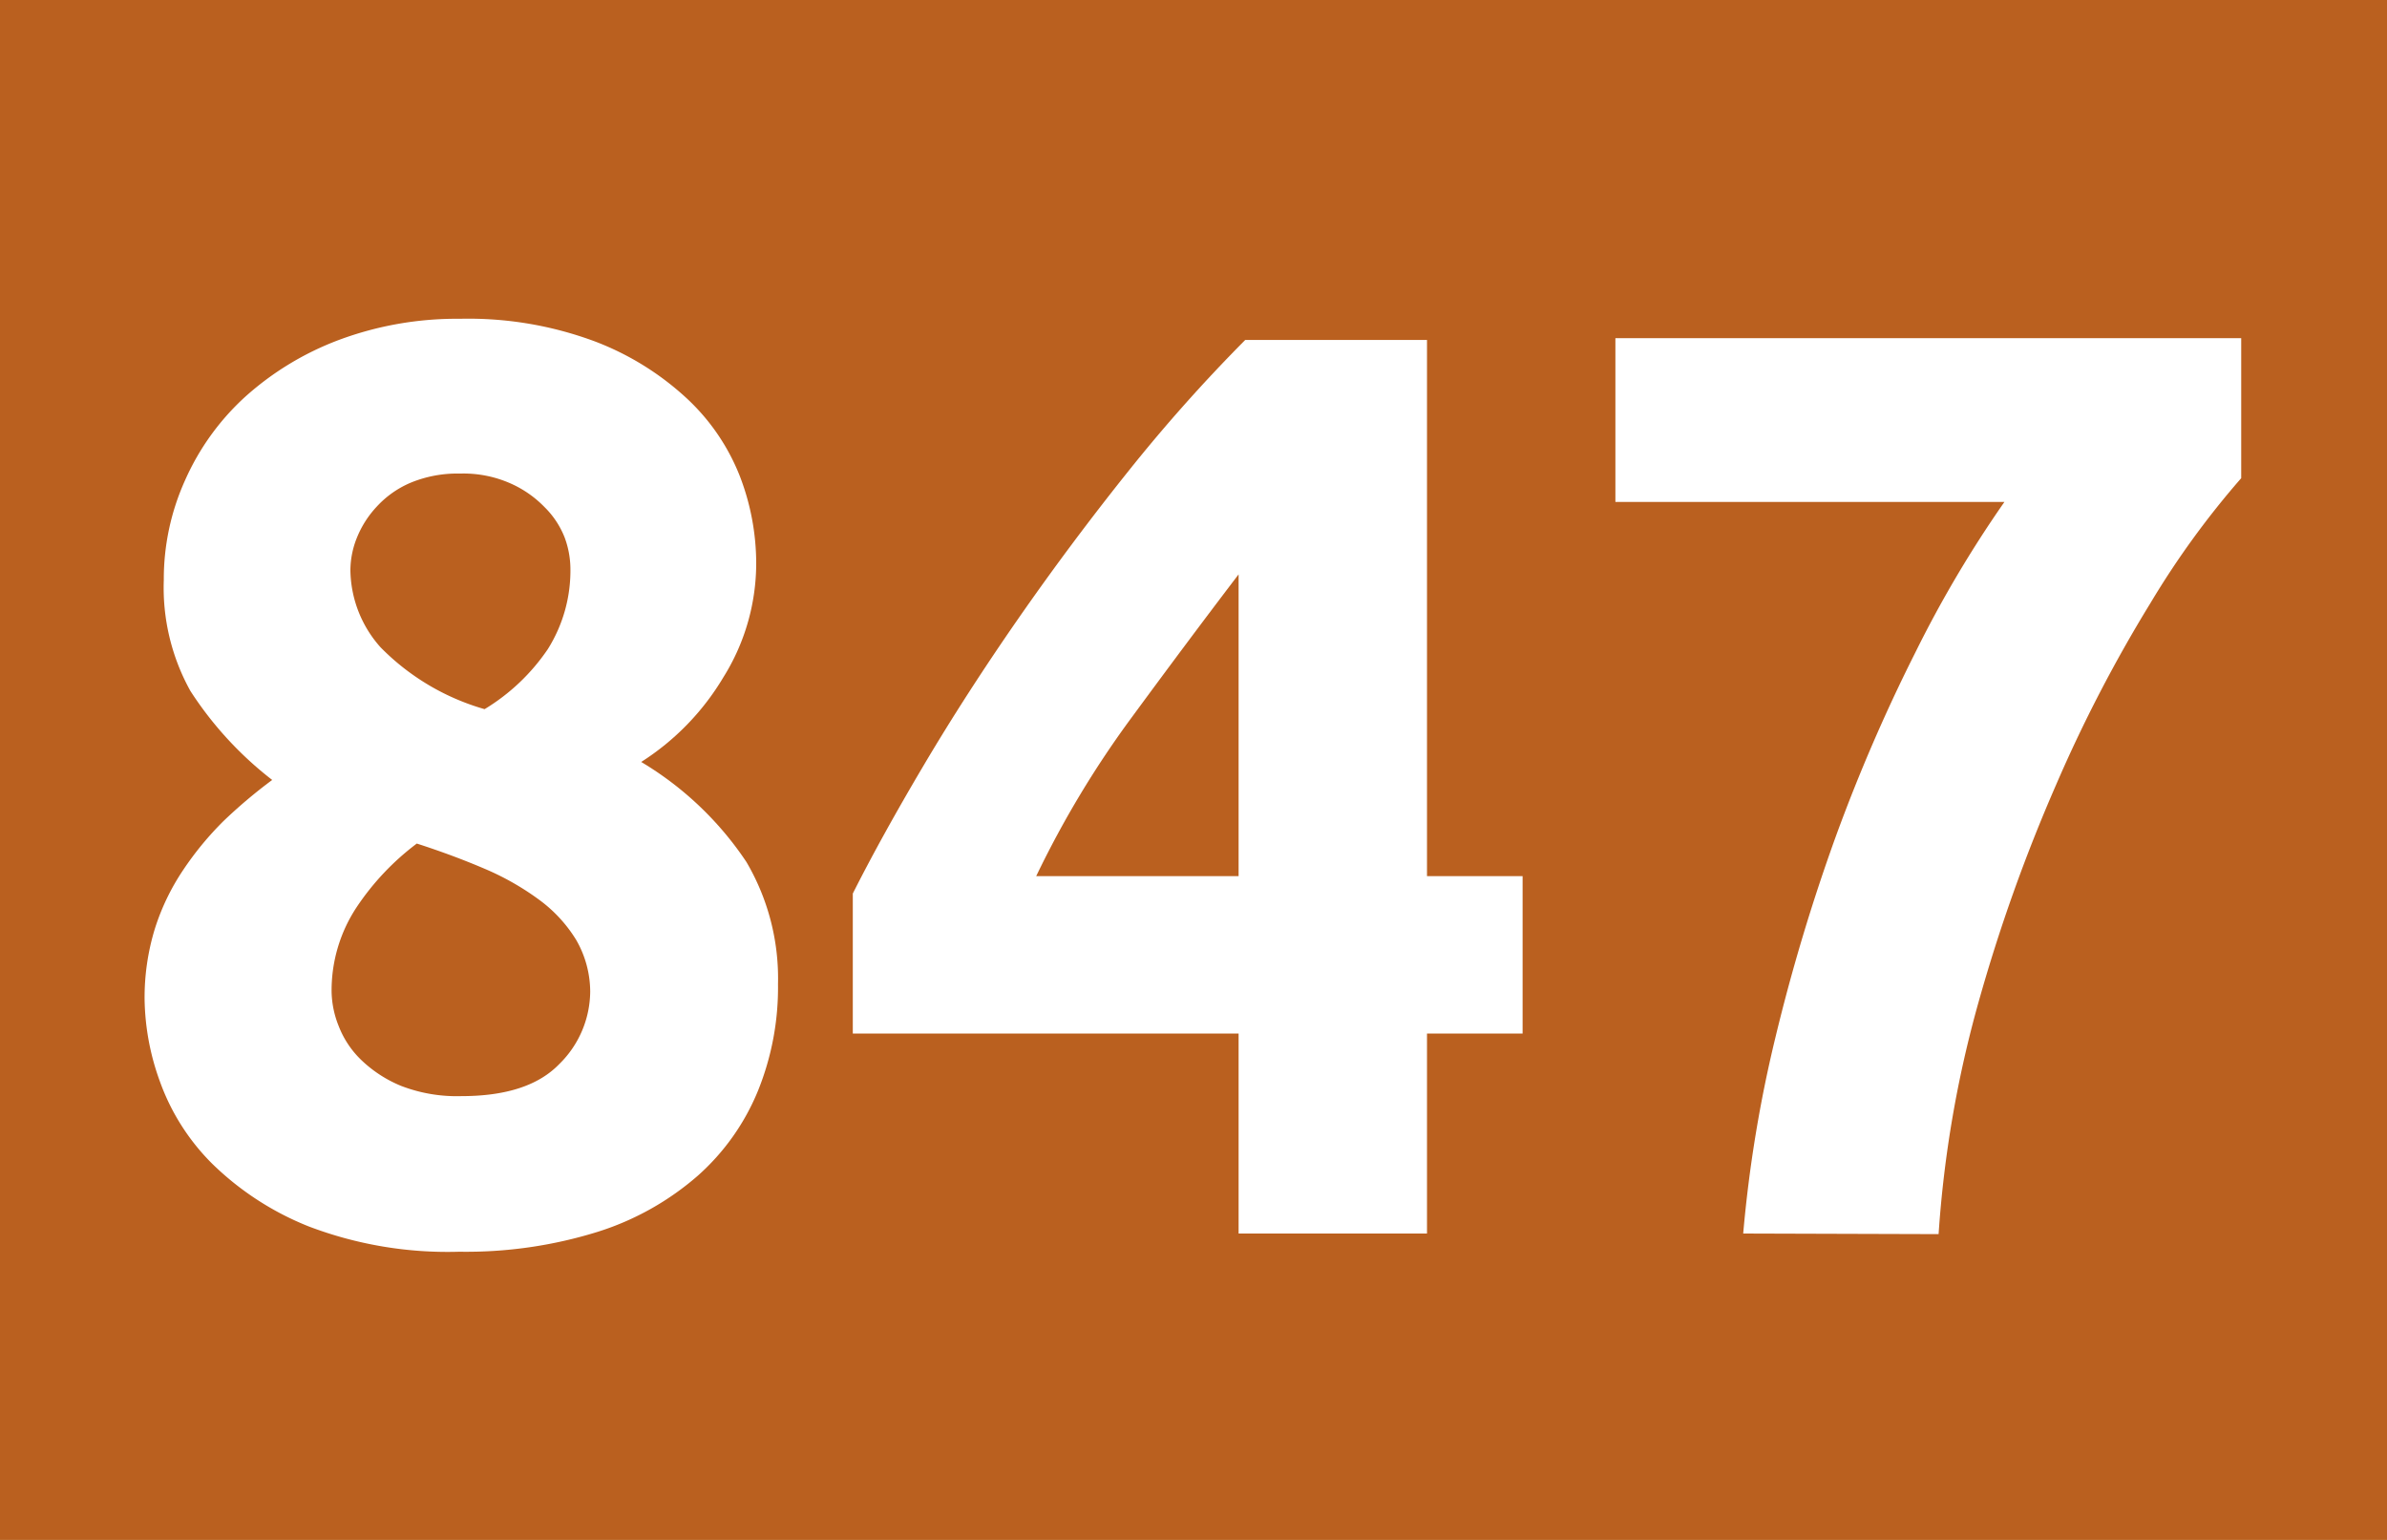 <svg xmlns="http://www.w3.org/2000/svg" viewBox="0 0 119.35 77"><defs><style>.cls-1{fill:#ba601f;}.cls-2{fill:#fff;}</style></defs><g id="Calque_2" data-name="Calque 2"><g id="Calque_1-2" data-name="Calque 1"><rect class="cls-1" width="119.35" height="77"/><path class="cls-2" d="M38.9,49.21a13.75,13.75,0,0,1-1,5.33,11.5,11.5,0,0,1-3,4.24,14,14,0,0,1-5,2.81,22.1,22.1,0,0,1-6.93,1,19.52,19.52,0,0,1-7.52-1.26,14.64,14.64,0,0,1-4.84-3.14A11.07,11.07,0,0,1,8,54.09,12.47,12.47,0,0,1,7.23,50a11.71,11.71,0,0,1,.51-3.55A11.44,11.44,0,0,1,9.16,43.5a15.86,15.86,0,0,1,2-2.43A25.27,25.27,0,0,1,13.61,39a17.9,17.9,0,0,1-4.09-4.45A10.63,10.63,0,0,1,8.19,29a12,12,0,0,1,1.07-5,12.48,12.48,0,0,1,3-4.16A14.76,14.76,0,0,1,16.94,17,16.88,16.88,0,0,1,23,15.94a18.11,18.11,0,0,1,6.74,1.13,14.15,14.15,0,0,1,4.62,2.87A10.6,10.6,0,0,1,37,23.83a12.15,12.15,0,0,1,.81,4.29,10.76,10.76,0,0,1-1.65,5.76,12.75,12.75,0,0,1-4.1,4.22,16.44,16.44,0,0,1,5.26,5A11.5,11.5,0,0,1,38.9,49.21Zm-22.32.4a4.82,4.82,0,0,0,.36,1.71A4.7,4.7,0,0,0,18.06,53a6.35,6.35,0,0,0,2,1.3,7.75,7.75,0,0,0,3,.51c2.24,0,3.87-.53,4.91-1.61a5.12,5.12,0,0,0,1.54-3.62A5.21,5.21,0,0,0,28.81,47a7.07,7.07,0,0,0-1.84-2,13.46,13.46,0,0,0-2.74-1.56q-1.59-.68-3.39-1.26a13,13,0,0,0-3,3.17A7.54,7.54,0,0,0,16.58,49.61ZM28.52,28.38a4.57,4.57,0,0,0-.29-1.51,4.37,4.37,0,0,0-1-1.51,5.43,5.43,0,0,0-1.71-1.19A5.81,5.81,0,0,0,23,23.68a6.12,6.12,0,0,0-2.45.45,4.88,4.88,0,0,0-1.71,1.2,5,5,0,0,0-1,1.57,4.39,4.39,0,0,0-.32,1.61,5.89,5.89,0,0,0,1.51,3.86,11.86,11.86,0,0,0,5.2,3.09,10.17,10.17,0,0,0,3.16-3A7.38,7.38,0,0,0,28.52,28.38Z"/><path class="cls-2" d="M71.35,17V43.81h4.78v7.87H71.35v10H61.93v-10H42.64v-7q1.43-2.84,3.55-6.42t4.74-7.35q2.63-3.78,5.52-7.39A81.29,81.29,0,0,1,62.26,17ZM61.93,28.72Q59.43,32,56.58,35.88a49.22,49.22,0,0,0-4.77,7.93H61.93Z"/><path class="cls-2" d="M87.16,61.68a65.73,65.73,0,0,1,1.61-9.8,95.14,95.14,0,0,1,3-10,85.94,85.94,0,0,1,4-9.26,58.17,58.17,0,0,1,4.45-7.52H80.77V16.91h31.29v7a43.28,43.28,0,0,0-4.54,6.25,71.47,71.47,0,0,0-4.71,9.07,83.52,83.52,0,0,0-3.88,10.87,56.78,56.78,0,0,0-2,11.61Z"/></g></g></svg>